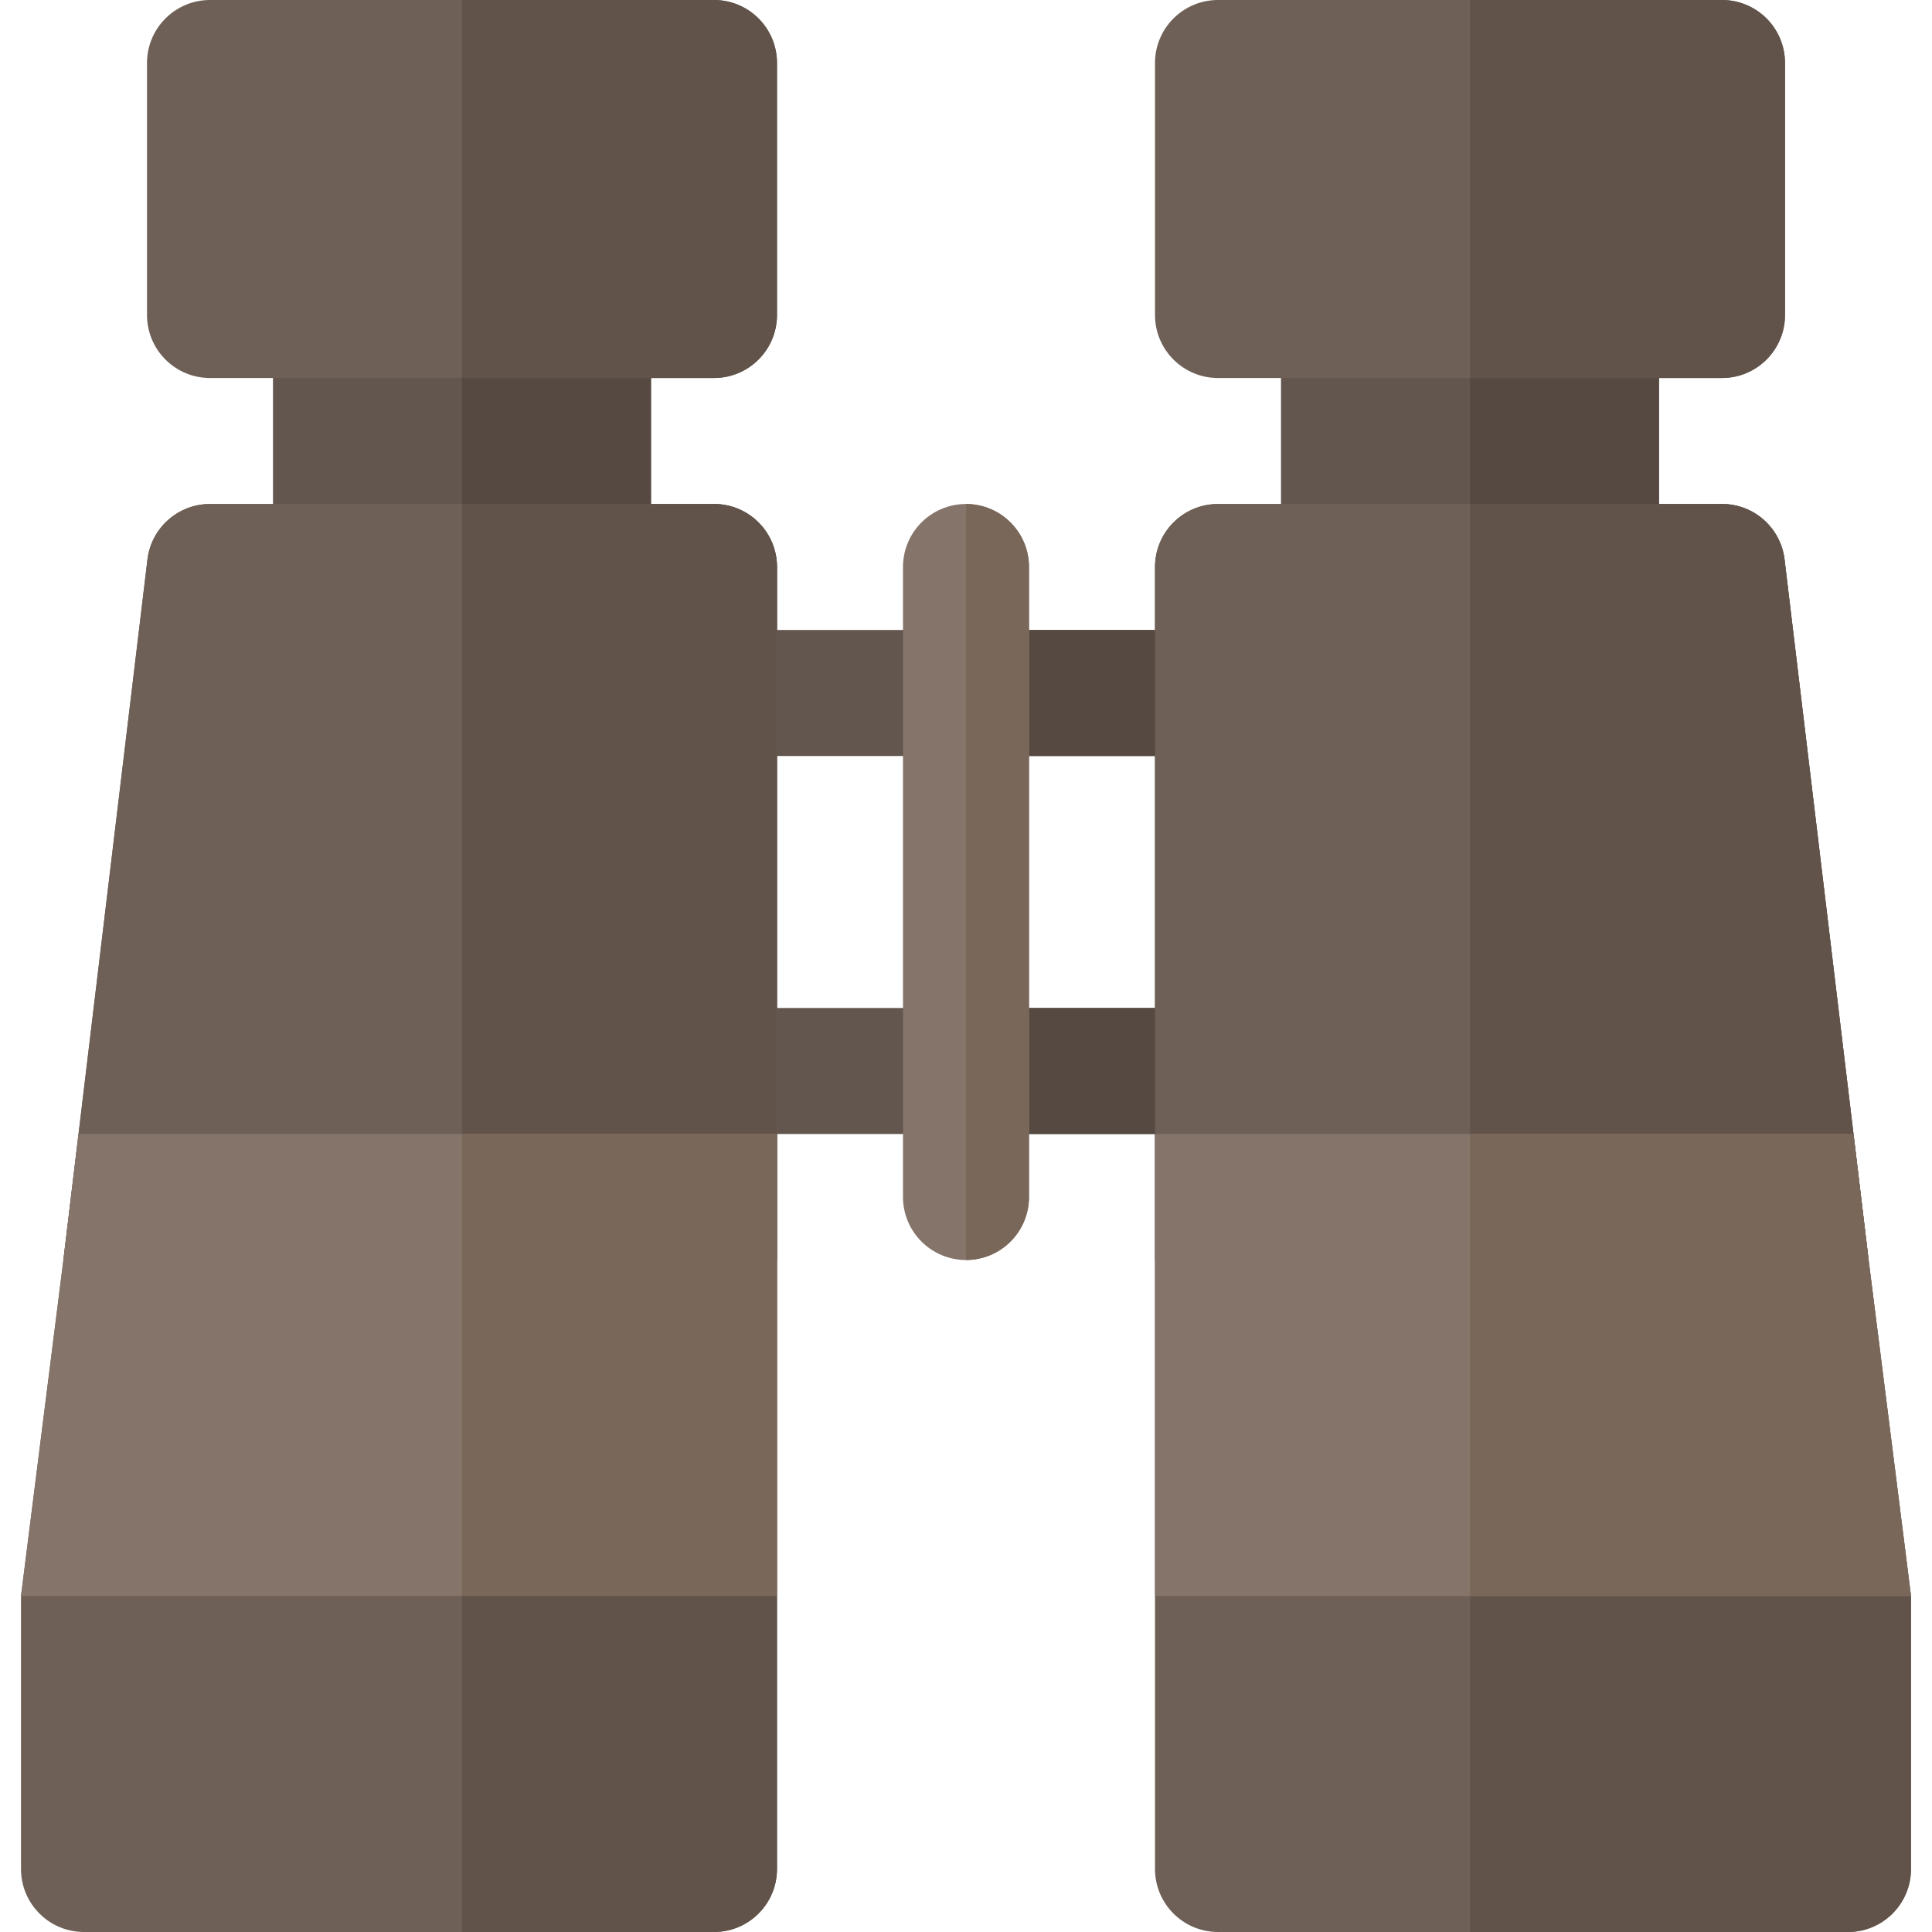 <?xml version="1.0" encoding="iso-8859-1"?>
<!-- Uploaded to: SVG Repo, www.svgrepo.com, Generator: SVG Repo Mixer Tools -->
<svg version="1.1" id="Layer_1" xmlns="http://www.w3.org/2000/svg" xmlns:xlink="http://www.w3.org/1999/xlink" 
	 viewBox="0 0 512 512" xml:space="preserve">
<g>
	<path style="fill:#6E6057;" d="M495.201,333.913l-4.008-33.391l-18.27-152.25c-1.011-8.391-8.119-14.707-16.575-14.707H322.783
		c-9.217,0-16.696,7.473-16.696,16.696v150.261v33.391v89.043v72.348c0,9.223,7.479,16.696,16.696,16.696h166.957
		c9.217,0,16.696-7.473,16.696-16.696v-72.348L495.201,333.913z"/>
	<path style="fill:#6E6057;" d="M189.217,133.565H55.652c-8.457,0-15.565,6.315-16.577,14.707l-18.268,152.25l-4.008,33.391
		L5.565,422.957v72.348c0,9.22,7.475,16.696,16.696,16.696h166.957c9.22,0,16.696-7.475,16.696-16.696v-72.348v-89.043v-33.391
		V150.261C205.913,141.038,198.435,133.565,189.217,133.565z"/>
</g>
<path style="fill:#62564E;" d="M322.783,200.348H189.217c-9.217,0-16.696-7.473-16.696-16.696s7.479-16.696,16.696-16.696h133.565
	c9.217,0,16.696,7.473,16.696,16.696S332,200.348,322.783,200.348z"/>
<path style="fill:#554941;" d="M322.783,166.957H256v33.391h66.783c9.217,0,16.696-7.473,16.696-16.696S332,166.957,322.783,166.957
	z"/>
<path style="fill:#62564E;" d="M322.783,300.522H189.217c-9.217,0-16.696-7.473-16.696-16.696S180,267.13,189.217,267.13h133.565
	c9.217,0,16.696,7.473,16.696,16.696S332,300.522,322.783,300.522z"/>
<path style="fill:#554941;" d="M322.783,267.13H256v33.391h66.783c9.217,0,16.696-7.473,16.696-16.696S332,267.13,322.783,267.13z"
	/>
<path style="fill:#62564E;" d="M155.826,166.957H89.043c-9.217,0-16.696-7.473-16.696-16.696V83.478
	c0-9.223,7.479-16.696,16.696-16.696h66.783c9.217,0,16.696,7.473,16.696,16.696v66.783
	C172.522,159.484,165.043,166.957,155.826,166.957z"/>
<path style="fill:#554941;" d="M155.826,66.783h-33.391v100.174h33.391c9.217,0,16.696-7.473,16.696-16.696V83.478
	C172.522,74.256,165.043,66.783,155.826,66.783z"/>
<path style="fill:#62564E;" d="M422.957,166.957h-66.783c-9.217,0-16.696-7.473-16.696-16.696V83.478
	c0-9.223,7.479-16.696,16.696-16.696h66.783c9.217,0,16.696,7.473,16.696,16.696v66.783
	C439.652,159.484,432.174,166.957,422.957,166.957z"/>
<path style="fill:#554941;" d="M422.957,66.783h-33.391v100.174h33.391c9.217,0,16.696-7.473,16.696-16.696V83.478
	C439.652,74.256,432.174,66.783,422.957,66.783z"/>
<path style="fill:#6E6057;" d="M491.193,300.522l-18.27-152.25c-1.011-8.391-8.119-14.707-16.575-14.707H322.783
	c-9.217,0-16.696,7.473-16.696,16.696v183.652h189.114L491.193,300.522z"/>
<g>
	<path style="fill:#615349;" d="M456.348,133.565h-66.783v200.348h105.636l-4.008-33.391l-18.27-152.25
		C471.913,139.881,464.805,133.565,456.348,133.565z"/>
	<path style="fill:#615349;" d="M389.565,512h100.174c9.217,0,16.696-7.473,16.696-16.696v-72.348h-116.87V512z"/>
</g>
<polygon style="fill:#857469;" points="506.435,422.957 495.201,333.913 491.193,300.522 306.087,300.522 306.087,422.957 "/>
<polygon style="fill:#79675A;" points="389.565,300.522 389.565,422.957 506.435,422.957 495.201,333.913 491.193,300.522 "/>
<path style="fill:#6E6057;" d="M456.348,100.174H322.783c-9.217,0-16.696-7.473-16.696-16.696V16.696
	C306.087,7.473,313.565,0,322.783,0h133.565c9.217,0,16.696,7.473,16.696,16.696v66.783
	C473.043,92.701,465.565,100.174,456.348,100.174z"/>
<path style="fill:#615349;" d="M456.348,0h-66.783v100.174h66.783c9.217,0,16.696-7.473,16.696-16.696V16.696
	C473.043,7.473,465.565,0,456.348,0z"/>
<path style="fill:#6E6057;" d="M189.217,100.174H55.652c-9.217,0-16.696-7.473-16.696-16.696V16.696C38.957,7.473,46.435,0,55.652,0
	h133.565c9.217,0,16.696,7.473,16.696,16.696v66.783C205.913,92.701,198.435,100.174,189.217,100.174z"/>
<path style="fill:#615349;" d="M189.217,0h-66.783v100.174h66.783c9.217,0,16.696-7.473,16.696-16.696V16.696
	C205.913,7.473,198.435,0,189.217,0z"/>
<path style="fill:#6E6057;" d="M189.217,133.565H55.652c-8.457,0-15.565,6.315-16.577,14.707l-18.268,152.25l-4.008,33.391h189.114
	v-33.391V150.261C205.913,141.038,198.435,133.565,189.217,133.565z"/>
<path style="fill:#615349;" d="M189.217,133.565h-66.783v200.348h83.478v-33.391V150.261
	C205.913,141.038,198.435,133.565,189.217,133.565z"/>
<polygon style="fill:#857469;" points="205.913,422.957 205.913,300.522 20.807,300.522 16.799,333.913 5.565,422.957 "/>
<rect x="122.435" y="300.522" style="fill:#79675A;" width="83.478" height="122.435"/>
<path style="fill:#615349;" d="M122.435,512h66.783c9.22,0,16.696-7.475,16.696-16.696v-72.348h-83.478V512z"/>
<path style="fill:#857469;" d="M256,333.913c-9.217,0-16.696-7.473-16.696-16.696V150.261c0-9.223,7.479-16.696,16.696-16.696
	s16.696,7.473,16.696,16.696v166.957C272.696,326.44,265.217,333.913,256,333.913z"/>
<path style="fill:#79675A;" d="M272.696,317.217V150.261c0-9.223-7.479-16.696-16.696-16.696v200.348
	C265.217,333.913,272.696,326.44,272.696,317.217z"/>
</svg>